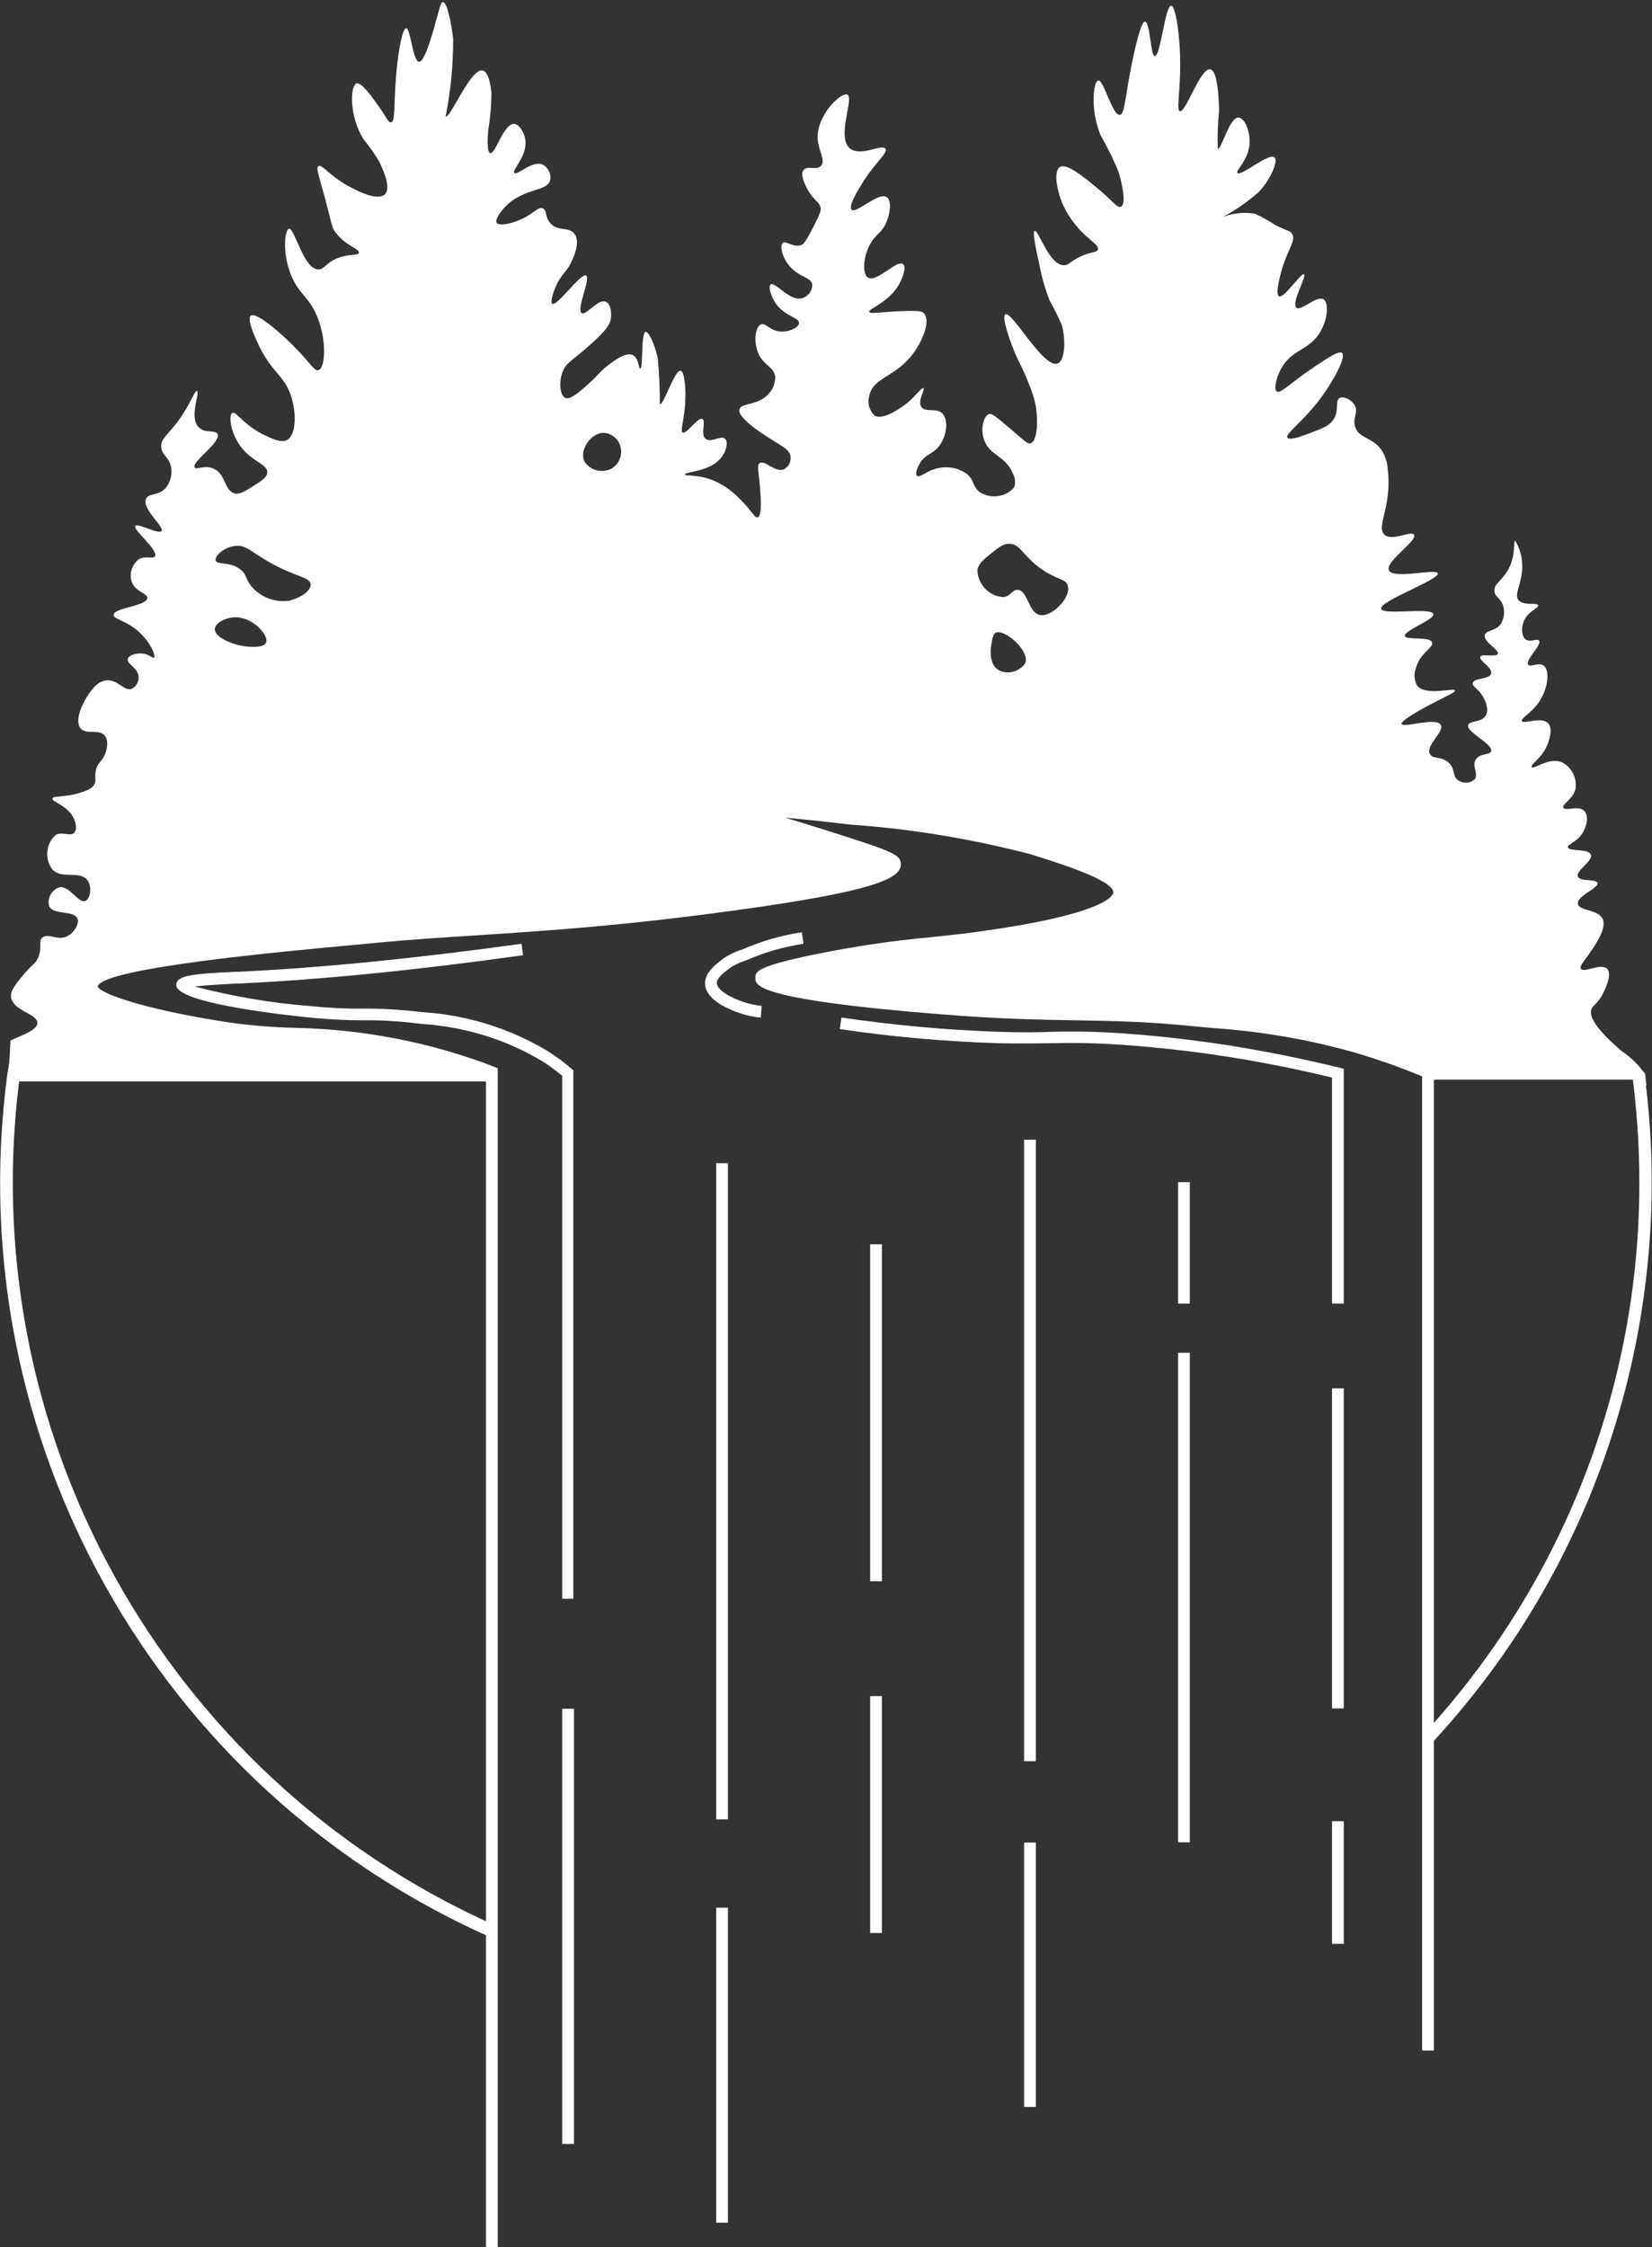 <?xml version="1.0" encoding="UTF-8"?>
<svg id="Layer_1" data-name="Layer 1" xmlns="http://www.w3.org/2000/svg" width="54.83" height="74.55" viewBox="0 0 54.83 74.55">
  <rect x="0" y="0" width="54.83" height="74.55" fill="#333333" stroke="none"/>
  <defs>
    <style>
      .cls-1 {
        fill: #fff;
      }
    </style>
  </defs>
  <path id="Path_3448" data-name="Path 3448" class="cls-1" d="m54.45,35.52c-.1-.12-.19-.25-.29-.37-1.22-.98-1.45-1.45-1.33-1.69.05-.11.17-.15.33-.42.03-.05.39-.7.18-.9s-.77.15-.87,0c-.05-.08.07-.21.22-.42.27-.38.63-.9.51-1.22-.14-.34-.8-.27-.83-.52-.04-.26.71-.52.65-.69-.05-.14-.58-.03-.65-.21-.08-.2.52-.52.43-.73s-.72-.09-.76-.24c-.02-.1.27-.16.47-.45.16-.24.23-.61.07-.76-.19-.19-.62.02-.69-.1s.32-.28.4-.62c.06-.37-.13-.74-.47-.9-.42-.16-.92.26-.98.17s.37-.31.54-.8c.04-.11.17-.49,0-.66-.23-.23-.81.05-.87-.07-.04-.09.29-.24.54-.59.33-.45.41-1.09.18-1.25-.17-.12-.43.07-.51-.03-.11-.15.48-.67.36-.8-.08-.08-.28.07-.43-.03s-.17-.4-.07-.62c.14-.33.5-.42.47-.52s-.48.03-.65-.17c-.12-.15,0-.35.07-.69.11-.43.05-.9-.18-1.28-.08,0,.06.58-.33,1.11-.18.25-.38.35-.36.56s.21.22.29.49c.06.2.03.41-.07.59-.18.26-.5.21-.54.38-.05.23.49.49.43.62s-.52-.02-.58.1.42.36.36.56-.57.13-.61.31c-.03.12.2.18.36.49.04.07.2.38.07.59-.14.24-.53.16-.58.31-.08.24.83.63.76.87-.04.14-.37.06-.51.28s.11.49-.04.66c-.15.13-.37.14-.54.03-.2-.13-.09-.34-.29-.56-.23-.25-.55-.13-.65-.31-.16-.28.49-.75.36-.97-.16-.27-1.24.11-1.3-.03-.01-.04.03-.12.54-.42.74-.43,1.25-.61,1.23-.69-.03-.11-.98.2-1.26-.17-.09-.17-.11-.37-.04-.56.13-.52.61-.7.54-.87-.08-.21-.86-.06-.9-.21-.05-.18.99-.54.94-.73-.06-.23-1.67.05-1.73-.17-.07-.26,1.95-.97,1.88-1.18-.06-.17-1.48.21-1.62-.1-.14-.29.96-.98.83-1.18-.09-.15-.72.23-.98,0-.29-.26.26-.96.11-2.15-.01-.22-.07-.43-.18-.62-.3-.47-.77-.41-.9-.8-.11-.31.14-.51-.04-.76-.11-.16-.34-.27-.47-.21-.18.09,0,.41-.22.73-.13.19-.33.27-.72.42-.27.1-.72.28-.8.17-.09-.13.54-.53,1.16-1.39.39-.54.8-1.3.65-1.42-.1-.08-.42.13-.9.45-.81.54-1.14.91-1.26.83-.11-.07-.03-.45.14-.76.37-.66.93-.59,1.3-1.22.25-.42.29-.96.11-1.08-.23-.14-.74.4-.9.28-.19-.15.35-1.05.25-1.11s-.66.81-.83.73c-.13-.06.03-.65.07-.8.21-.77.51-1.04.36-1.28-.06-.1-.11-.06-.54-.28-.22-.14-.45-.27-.69-.38-.35-.06-.71-.02-1.05.1.43-.23.83-.51,1.19-.83.41-.45.64-1.03.51-1.14-.19-.16-1.11.64-1.23.52-.07-.08.35-.4.4-.94.04-.43-.16-.89-.36-.9-.31-.02-.57,1.07-.69,1.04-.02-.42,0-.83.04-1.25,0-.2-.02-1.34-.29-1.39-.33-.06-.81,1.44-1.01,1.39-.14-.04.06-.82,0-2.01-.03-.67-.15-1.49-.29-1.49-.2,0-.35,1.67-.54,1.67-.15,0-.15-1.14-.33-1.14-.04,0-.14.05-.36,1.04-.3,1.34-.29,2.02-.47,2.05-.25.04-.54-1.18-.72-1.14-.16.03-.27.94.07,1.8.23.4.44.82.61,1.25.13.43.25,1.07.07,1.14-.13.05-.3-.23-.83-.66-.44-.36-.97-.79-1.19-.66-.24.14-.09.91.18,1.42.13.24.29.46.47.66.35.37.66.52.61.66-.03.09-.16.07-.43.17-.46.17-.5.34-.69.35-.5.01-.85-1.18-.98-1.14-.08.03.04.58.14,1.04.08.44.2.87.36,1.28.15.26.28.53.4.8.14.5.11,1.19-.14,1.28-.47.17-1.51-1.75-1.73-1.63-.14.07.15.87.29,1.22.17.41.27.52.47,1.04.11.26.2.52.25.8.08.48.05,1.15-.18,1.22-.08.02-.15-.04-.51-.35-.68-.59-.78-.65-.87-.62-.18.06-.3.53-.14.9.2.49.71.49.94,1.08.08.14.09.3.04.45-.28.32-.75.39-1.12.17-.28-.18-.18-.44-.51-.66-.23-.14-.49-.2-.76-.17-.48.05-.73.36-.83.28-.08-.06.01-.3.11-.45.17-.26.35-.26.54-.45.33-.33.42-.95.18-1.18-.2-.19-.55-.01-.69-.21s.14-.59.07-.62-.24.24-.54.49c-.08.06-.76.6-1.08.42-.18-.17-.25-.42-.18-.66.13-.61.86-.61,1.45-1.39.35-.47.59-1.12.36-1.35-.05-.05-.12-.09-.65-.07-.75.02-1.12.11-1.16.03-.04-.11.62-.29.98-.9.14-.25.26-.6.14-.69-.2-.15-.87.62-1.16.45-.21-.13-.16-.75.11-1.18.18-.28.32-.29.47-.59.15-.31.22-.78.04-.9-.28-.18-1,.55-1.16.42s.38-.92.43-1.01c.41-.62.77-.88.69-1.01-.11-.18-.8.26-1.16,0-.5-.36.14-1.7-.11-1.8-.21-.09-1.04.7-.98,1.49.03.38.27.7.11.87s-.45-.02-.58.14.07.53.14.66c.21.37.4.39.43.62.01.1-.08.28-.25.62-.27.52-.33.57-.4.59-.26.1-.5-.16-.61-.07s-.02.48.22.76c.32.39.72.37.76.62,0,.21-.13.39-.33.45-.42.13-.9-.56-1.05-.45-.09.06,0,.36.14.59.31.47.81.5.8.69-.01.15-.33.3-.61.28-.36-.02-.49-.3-.65-.24-.19.07-.27.6-.07,1.01.19.37.5.41.54.73,0,.19-.06.38-.18.52-.35.45-.95.33-1.01.56-.08.31.95.93,1.19,1.08s.48.27.51.49c.02.17-.07.34-.22.42-.29.12-.62-.31-.8-.21-.11.07-.04.29,0,.76.03.36.08.99-.07,1.04-.11.04-.22-.26-.65-.66-.26-.26-.56-.46-.9-.59-.47-.17-.86-.11-.87-.17,0-.1.86-.07,1.23-.59.15-.2.21-.49.11-.59-.14-.13-.47.14-.65,0s.02-.6-.11-.66c-.15-.07-.52.51-.65.45-.09-.04.03-.37.07-.83.05-.53,0-1.19-.14-1.22-.2-.04-.56,1.15-.69,1.11,0-.51-.02-1.02-.07-1.53-.1-.45-.3-.89-.4-.87-.16.03-.08,1.21-.18,1.22-.06,0-.04-.35-.25-.45-.24-.11-.64.2-.87.38s-.25.26-.54.52c-.37.34-.66.59-.83.52s-.23-.54-.07-.9c.13-.3.3-.32.94-.9.51-.46.63-.65.65-.87.02-.19-.02-.46-.18-.52-.26-.1-.64.46-.79.38-.2-.11.31-1.16.14-1.25s-.96,1.03-1.12.94c-.08-.05.04-.4.11-.56.17-.41.34-.46.51-.8.06-.13.34-.69.11-.97-.19-.24-.55-.06-.8-.35-.18-.21-.1-.43-.25-.49-.13-.05-.25.11-.54.28-.38.21-.88.33-.98.21-.08-.1.12-.38.29-.55.6-.62,1.37-.48,1.48-.87.04-.21-.06-.42-.25-.52-.34-.15-.84.37-.94.28s.47-.59.36-1.14c-.04-.21-.19-.47-.36-.49-.36-.02-.62,1.01-.8.97-.11-.03-.09-.47-.07-.73.07-.42.11-.85.11-1.28-.02-.18-.08-.68-.29-.73-.4-.09-1.07,1.59-1.23,1.53.17-.85.25-1.71.25-2.57-.06-.54-.2-1.23-.34-1.23-.07,0-.1.17-.18.45-.17.61-.42,1.53-.61,1.53-.21,0-.28-1.11-.43-1.11s-.31,1.05-.36,1.94c-.04.66-.01,1.16-.14,1.18-.09.02-.16-.18-.43-.56s-.57-.78-.72-.73c-.21.07-.25,1.1.25,1.87.19.23.36.47.51.73.08.17.42.86.18,1.08s-.87-.1-1.08-.21c-.71-.35-.99-.8-1.12-.73-.09.05,0,.27.22,1.08.23.86.21.95.36,1.14.33.43.8.53.76.66-.03.1-.3.02-.69.17-.42.16-.45.38-.65.38-.5,0-.79-1.39-.98-1.35-.13.02-.23.73.04,1.46s.61.75.9,1.46c.32.79.27,1.7.04,1.77-.13.04-.25-.2-.69-.66-.52-.55-1.36-1.27-1.55-1.15-.16.11.17.8.25.97.44.93.85,1,1.08,1.7.18.56.18,1.29-.14,1.46-.18.09-.41-.01-.69-.14-.73-.33-.99-.83-1.12-.76s-.07.7.33,1.18c.38.46.85.53.83.8-.01.16-.2.28-.47.45-.27.17-.45.28-.61.24-.35-.08-.29-.66-.72-.83-.29-.12-.56.06-.61-.03-.11-.19.89-.84.76-1.11-.07-.15-.4-.01-.61-.21-.36-.33.04-1.17-.07-1.22-.09-.03-.25.57-.83,1.25-.21.25-.37.37-.36.59,0,.28.26.34.33.69.04.25-.03.5-.18.69-.24.27-.55.16-.65.35-.17.33.62.94.51,1.08-.1.12-.79-.28-.87-.17-.09.12.78.8.65,1.01-.07.1-.32-.04-.54.1-.23.18-.32.49-.22.76.13.33.52.36.51.52-.02.27-1.11.32-1.12.56,0,.15.43.18.87.59.37.35.54.78.47.83-.04.03-.16-.12-.4-.14-.18-.01-.43.05-.47.17-.05.18.36.31.36.62,0,.16-.08.31-.22.38-.25.1-.46-.3-.83-.28-.34.02-.57.39-.69.59-.04.06-.43.72-.18,1.01.2.22.61,0,.8.24.16.2.03.56,0,.62-.1.25-.22.24-.29.49s.03.36-.07.52c-.04.07-.12.15-.4.24-.56.19-.95.11-.98.21-.03.12.53.23.72.69.02.04.13.32,0,.45s-.4-.05-.61.07c-.33.29-.38.79-.11,1.15.32.33.9.02,1.16.35.17.23.09.63-.07.69-.23.09-.53-.53-.87-.45-.25.09-.4.36-.33.62.14.31.83.13.94.42.07.18-.12.48-.36.59-.3.14-.6-.12-.8.03-.15.12,0,.32-.14.66-.1.23-.21.24-.47.55-.28.34-.48.57-.43.8.1.44.88.53.87.83-.01.32-.93.52-.9.62.02.07.36-.02.83.03.12.01,1,.12,1.05.42.04.24-.42.64-.87.62-.11,0-.22-.03-.32-.08H.31l-.03.16h16.05v-.12l-.15-.06s-.32-.12-.63-.22c-.64-.21-1.28-.38-1.28-.38-.51-.13-.92-.22-1.14-.26-.66-.13-1.33-.23-2-.29-.37-.03-.71-.05-1.16-.07-.55-.03-.62-.02-.99-.04-.58-.04-1.02-.09-1.2-.12-.41-.05-.71-.11-1.06-.17-.52-.09-.92-.18-1.14-.22-.11-.03-.52-.12-.98-.24-.11-.03-.32-.09-.58-.17-.07-.02-.15-.05-.26-.09-.18-.07-.36-.16-.52-.26-.08-.04-.14-.1-.17-.18-.02-.06-.02-.12,0-.17.04-.08.1-.14.18-.17.16-.08.32-.15.49-.21.38-.11.57-.16.64-.17.55-.12.97-.19.99-.19.62-.1,1.1-.17,1.15-.17,1.2-.16,2.3-.27,2.51-.29.7-.07,1.36-.13,2.67-.26,1.07-.1,1.42-.13,1.64-.15.85-.07,1.45-.11,1.96-.14,1.8-.12,2.71-.18,3.83-.28,1.45-.12,2.58-.25,3.11-.31.67-.08,1.59-.18,2.81-.36.92-.14,1.71-.27,2.31-.38,0,0,.31-.05,1.54-.37.04-.01.17-.06.42-.16.12-.04.23-.11.32-.2.04-.04.07-.09.07-.15,0-.06-.05-.1-.1-.14-.07-.06-.16-.1-.25-.13-.12-.05-.28-.11-.49-.18-.22-.08-.39-.13-.61-.2l-.93-.3c-.53-.17-.92-.29-1.03-.32l-.84-.26c-.32-.1-.71-.22-1.14-.35.32.02.69.05,1.1.08.2.02.61.05,1.14.1.32.03.79.08,2.08.23.94.11,1.41.16,1.88.22.98.13,1.47.19,2.01.3.47.09,1.02.22,1.64.39.47.13.78.24,1.37.44,0,0,.24.08.58.23.22.1.43.21.64.33.14.08.25.19.33.32.03.05.04.11.04.17,0,.06-.03.13-.07.18-.05.08-.13.15-.21.2-.12.08-.24.15-.38.2-.4.16-.68.25-.68.25-.26.08-.48.14-.76.2-.43.1-.89.19-1.42.28-.27.05-.82.14-1.52.22-.24.03-.53.06-1.12.12-.7.08-.77.08-1.13.12-.25.03-.62.08-1.1.15-.17.02-.59.09-1.13.19-.63.12-.46.11-1.06.22-.27.06-.54.12-.81.21-.24.08-.5.17-.49.27,0,.05.08.11.1.13.05.04.1.06.15.08.37.12.32.11.36.12.24.07.43.1.53.12.44.09.92.17,2.01.3.55.06.98.11,1.17.12.45.04,1.23.12,2.26.19,1,.07,1.77.1,2.11.11.76.03.83.02,1.82.04,1.26.03,2.04.05,3.07.12.34.02,1.15.08,2.18.21s1.55.18,2.28.33c.94.19,1.86.44,2.76.75.38.13.7.26.93.35l.38.21h7.16l-.08-.11M8.83,21.32c-.08.19-.58.15-.83.1-.37-.07-.89-.3-.87-.56.02-.2.36-.37.65-.38.6-.03,1.15.6,1.05.83m.83-1.39c-.48.09-.98-.08-1.3-.45-.23-.26-.15-.41-.4-.59-.35-.26-.75-.13-.8-.28s.28-.45.65-.49c.35-.04.51.19,1.11.53.88.51,1.37.49,1.39.75.01.23-.37.45-.65.52m10.65-4.37c-.31.17-.7.08-.9-.21-.21-.37.19-.96.61-.97.18,0,.36.1.47.24.21.29.15.7-.14.91-.01,0-.03.02-.04.03m13.72,6.46c-.19.28-.56.39-.87.24-.36-.19-.28-.75-.25-.9.03-.17.05-.3.14-.35.29-.13,1.14.6.98,1.01m.47-1.6c-.37-.09-.39-.81-.72-.83-.19-.01-.23.21-.47.24-.48-.02-.86-.42-.87-.9.04-.22.22-.36.47-.56s.39-.31.58-.31c.38-.01.45.42,1.12.87.51.34.76.29.83.52.12.4-.55,1.07-.94.97"/>
  <path id="Path_3449" data-name="Path 3449" class="cls-1" d="m47.34,57.5v.46c5.64-5.98,8.28-14.18,7.2-22.32l-.09-.12-.04-.05h-.2c1.12,8-1.4,16.09-6.87,22.04"/>
  <path id="Path_3450" data-name="Path 3450" class="cls-1" d="m47.29,58.08v-.6h.01c4.58-4.99,7.12-11.5,7.11-18.26,0-1.26-.09-2.51-.26-3.75v-.05s.27,0,.27,0l.16.2h0c.16,1.2.24,2.4.24,3.6,0,6.98-2.66,13.7-7.45,18.77l-.09.09Zm.09-.56v.32c4.72-5.05,7.35-11.7,7.34-18.61,0-1.19-.08-2.38-.24-3.57l-.11-.14h-.12c1.11,7.99-1.41,16.06-6.87,22.01"/>
  <path id="Path_3451" data-name="Path 3451" class="cls-1" d="m16.34,64.1v-.19C5.38,58.99-1.03,47.43.61,35.53h-.3l-.03.13c-1.59,12.03,4.95,23.67,16.05,28.58v-.15"/>
  <path id="Path_3452" data-name="Path 3452" class="cls-1" d="m16.39,64.32l-.07-.03C5.2,59.37-1.35,47.71.24,35.66l.04-.18h.4v.05c-1.64,11.88,4.75,23.41,15.69,28.32h.03s0,.46,0,.46ZM.35,35.58l-.02.1c-.15,1.18-.23,2.36-.23,3.55.01,10.78,6.35,20.54,16.19,24.95v-.24C5.35,59.01-1.05,47.48.56,35.58h-.21Z"/>
  <rect id="Rectangle_1631" data-name="Rectangle 1631" class="cls-1" x=".46" y="35.49" width="15.86" height=".39"/>
  <rect id="Rectangle_1632" data-name="Rectangle 1632" class="cls-1" x="47.25" y="35.43" width="7.14" height=".39"/>
  <path id="Path_3453" data-name="Path 3453" class="cls-1" d="m.35,34.53c-.02.38-.04.75-.07,1.13l2.13.02.76-1-1.59-.42-1.23.26Z"/>
  <rect id="Rectangle_1633" data-name="Rectangle 1633" class="cls-1" x="28.88" y="41.28" width=".39" height="11.18"/>
  <rect id="Rectangle_1634" data-name="Rectangle 1634" class="cls-1" x="28.88" y="56.27" width=".39" height="7.86"/>
  <rect id="Rectangle_1635" data-name="Rectangle 1635" class="cls-1" x="39.1" y="39.22" width=".39" height="4.03"/>
  <rect id="Rectangle_1636" data-name="Rectangle 1636" class="cls-1" x="39.1" y="44.88" width=".39" height="16.24"/>
  <path id="Path_3454" data-name="Path 3454" class="cls-1" d="m47.45,35.39c-.75-.32-1.51-.59-2.29-.82-1.58-.45-3.2-.74-4.84-.85l-.54-.05c-1.65-.17-2.83-.19-4.08-.21-1.18-.02-2.52-.04-4.46-.2-4.31-.34-5.43-.68-5.72-.82.49-.17.99-.3,1.5-.39,1.3-.27,2.61-.46,3.92-.58.45-.05.89-.09,1.33-.15,4.99-.66,5.03-1.43,5.05-1.69.04-.67-1.23-1.11-3.02-1.66-2.01-.52-4.06-.86-6.13-1l-.23-.03c-1.2-.14-2.42-.25-3.62-.33l-1.7-.11,1.63.49c.82.24,1.9.57,3.18.98.7.19,1.39.44,2.06.73-.13.16-.94.56-5.21,1.14-3.6.49-6.2.66-8.48.82-1.12.07-2.18.14-3.27.24l-.72.07c-6.06.56-8.95.96-8.96,1.75-.02.69,2.36,1.22,4.36,1.54.86.14,1.72.21,2.58.23.74.02,1.48.08,2.22.18,1.41.2,2.79.55,4.12,1.04v38.84h.39v-39.11l-.12-.05c-2.1-.81-4.33-1.24-6.58-1.29-.85-.02-1.7-.09-2.54-.23-2.44-.39-3.97-.9-4.04-1.15.21-.61,6.1-1.15,8.61-1.38l.72-.07c1.08-.1,2.14-.17,3.26-.24,2.29-.15,4.89-.32,8.51-.82,4.64-.63,5.57-1.06,5.56-1.54,0-.32-.27-.42-2.34-1.08-.53-.17-1.03-.32-1.49-.46.61.05,1.23.12,1.84.19l.23.03c2.05.14,4.07.47,6.06.99.9.28,2.77.86,2.75,1.27,0,.07-.17.73-4.71,1.33-.44.06-.87.1-1.32.15-1.33.12-2.65.32-3.96.59-1.8.38-1.89.54-1.89.76,0,.25,0,.72,6.16,1.21,1.96.16,3.3.18,4.48.2,1.24.02,2.41.04,4.04.21l.55.05c1.61.11,3.21.39,4.77.84.72.22,1.44.47,2.13.76v32.32h.39v-32.58l-.11-.05Z"/>
  <path id="Path_3455" data-name="Path 3455" class="cls-1" d="m19.05,53.04h-.39v-17.35c-.22-.18-.45-.35-.69-.5-1.21-.72-2.58-1.13-3.98-1.22-.63-.08-1.27-.13-1.92-.12-.59,0-1.19-.03-1.78-.09-.18-.02-4.49-.43-4.44-1.09.02-.28.37-.36,1.97-.43h.09c2.77-.13,5.94-.45,9.4-.93l.05.38c-3.48.49-6.65.81-9.44.94h-.09c-.33.02-.97.05-1.36.1,1.26.33,2.55.55,3.85.65.58.06,1.16.09,1.74.08.66,0,1.31.04,1.96.12,1.46.09,2.88.53,4.14,1.28.28.18.55.37.8.59l.07.06v17.53Z"/>
  <rect id="Rectangle_1637" data-name="Rectangle 1637" class="cls-1" x="18.66" y="56.69" width=".39" height="14.44"/>
  <path id="Path_3456" data-name="Path 3456" class="cls-1" d="m44.6,43.25h-.39v-7.5c-.74-.18-1.49-.34-2.24-.48-1.63-.31-3.27-.51-4.92-.62-1.01-.06-1.51-.05-2.09-.04-.46,0-.99.02-1.86,0-1.75-.06-3.5-.21-5.23-.47l.06-.38c1.72.25,3.45.41,5.18.47.86.03,1.38.02,1.84,0,.59-.01,1.1-.02,2.12.04,1.67.11,3.33.32,4.97.63.81.15,1.62.33,2.41.52l.15.04v7.8Z"/>
  <path id="Path_3457" data-name="Path 3457" class="cls-1" d="m25.24,33.76c-.23-.02-.45-.07-.67-.14-.77-.27-1.16-.6-1.17-.99,0-.35.31-.6.54-.78.19-.14.41-.26.64-.33.03-.01.06-.02.08-.03.62-.27,1.28-.46,1.95-.56l.06.38c-.64.1-1.26.27-1.85.53-.03.01-.06.02-.11.04-.19.06-.37.15-.53.27-.17.13-.4.31-.39.47s.24.4.91.63c.19.06.38.1.58.12l-.03.39Z"/>
  <rect id="Rectangle_1638" data-name="Rectangle 1638" class="cls-1" x="44.21" y="46.06" width=".39" height="10.62"/>
  <rect id="Rectangle_1639" data-name="Rectangle 1639" class="cls-1" x="44.21" y="60.42" width=".39" height="4.07"/>
  <rect id="Rectangle_1640" data-name="Rectangle 1640" class="cls-1" x="23.77" y="38.59" width=".39" height="21.77"/>
  <rect id="Rectangle_1641" data-name="Rectangle 1641" class="cls-1" x="23.77" y="63.29" width=".39" height="10.45"/>
  <rect id="Rectangle_1642" data-name="Rectangle 1642" class="cls-1" x="33.99" y="37.81" width=".39" height="20.62"/>
  <rect id="Rectangle_1643" data-name="Rectangle 1643" class="cls-1" x="33.99" y="61.13" width=".39" height="8.77"/>
  <path id="Path_3458" data-name="Path 3458" class="cls-1" d="m53.85,34.89c.19.13.37.29.53.46l.06.07c.03.05.07.1.11.14.02.02.04.04.05.06,0,.03.01.07.01.1,0,0,0,0,.01.08,0,.04.01.11.03.21l-.33-.1-.47-1.02Z"/>
  <path id="Path_3459" data-name="Path 3459" class="cls-1" d="m.35,34.53c0,.32-.02.64-.08.95,0,.05-.02.1-.03.14l.4.06-.29-1.15Z"/>
</svg>